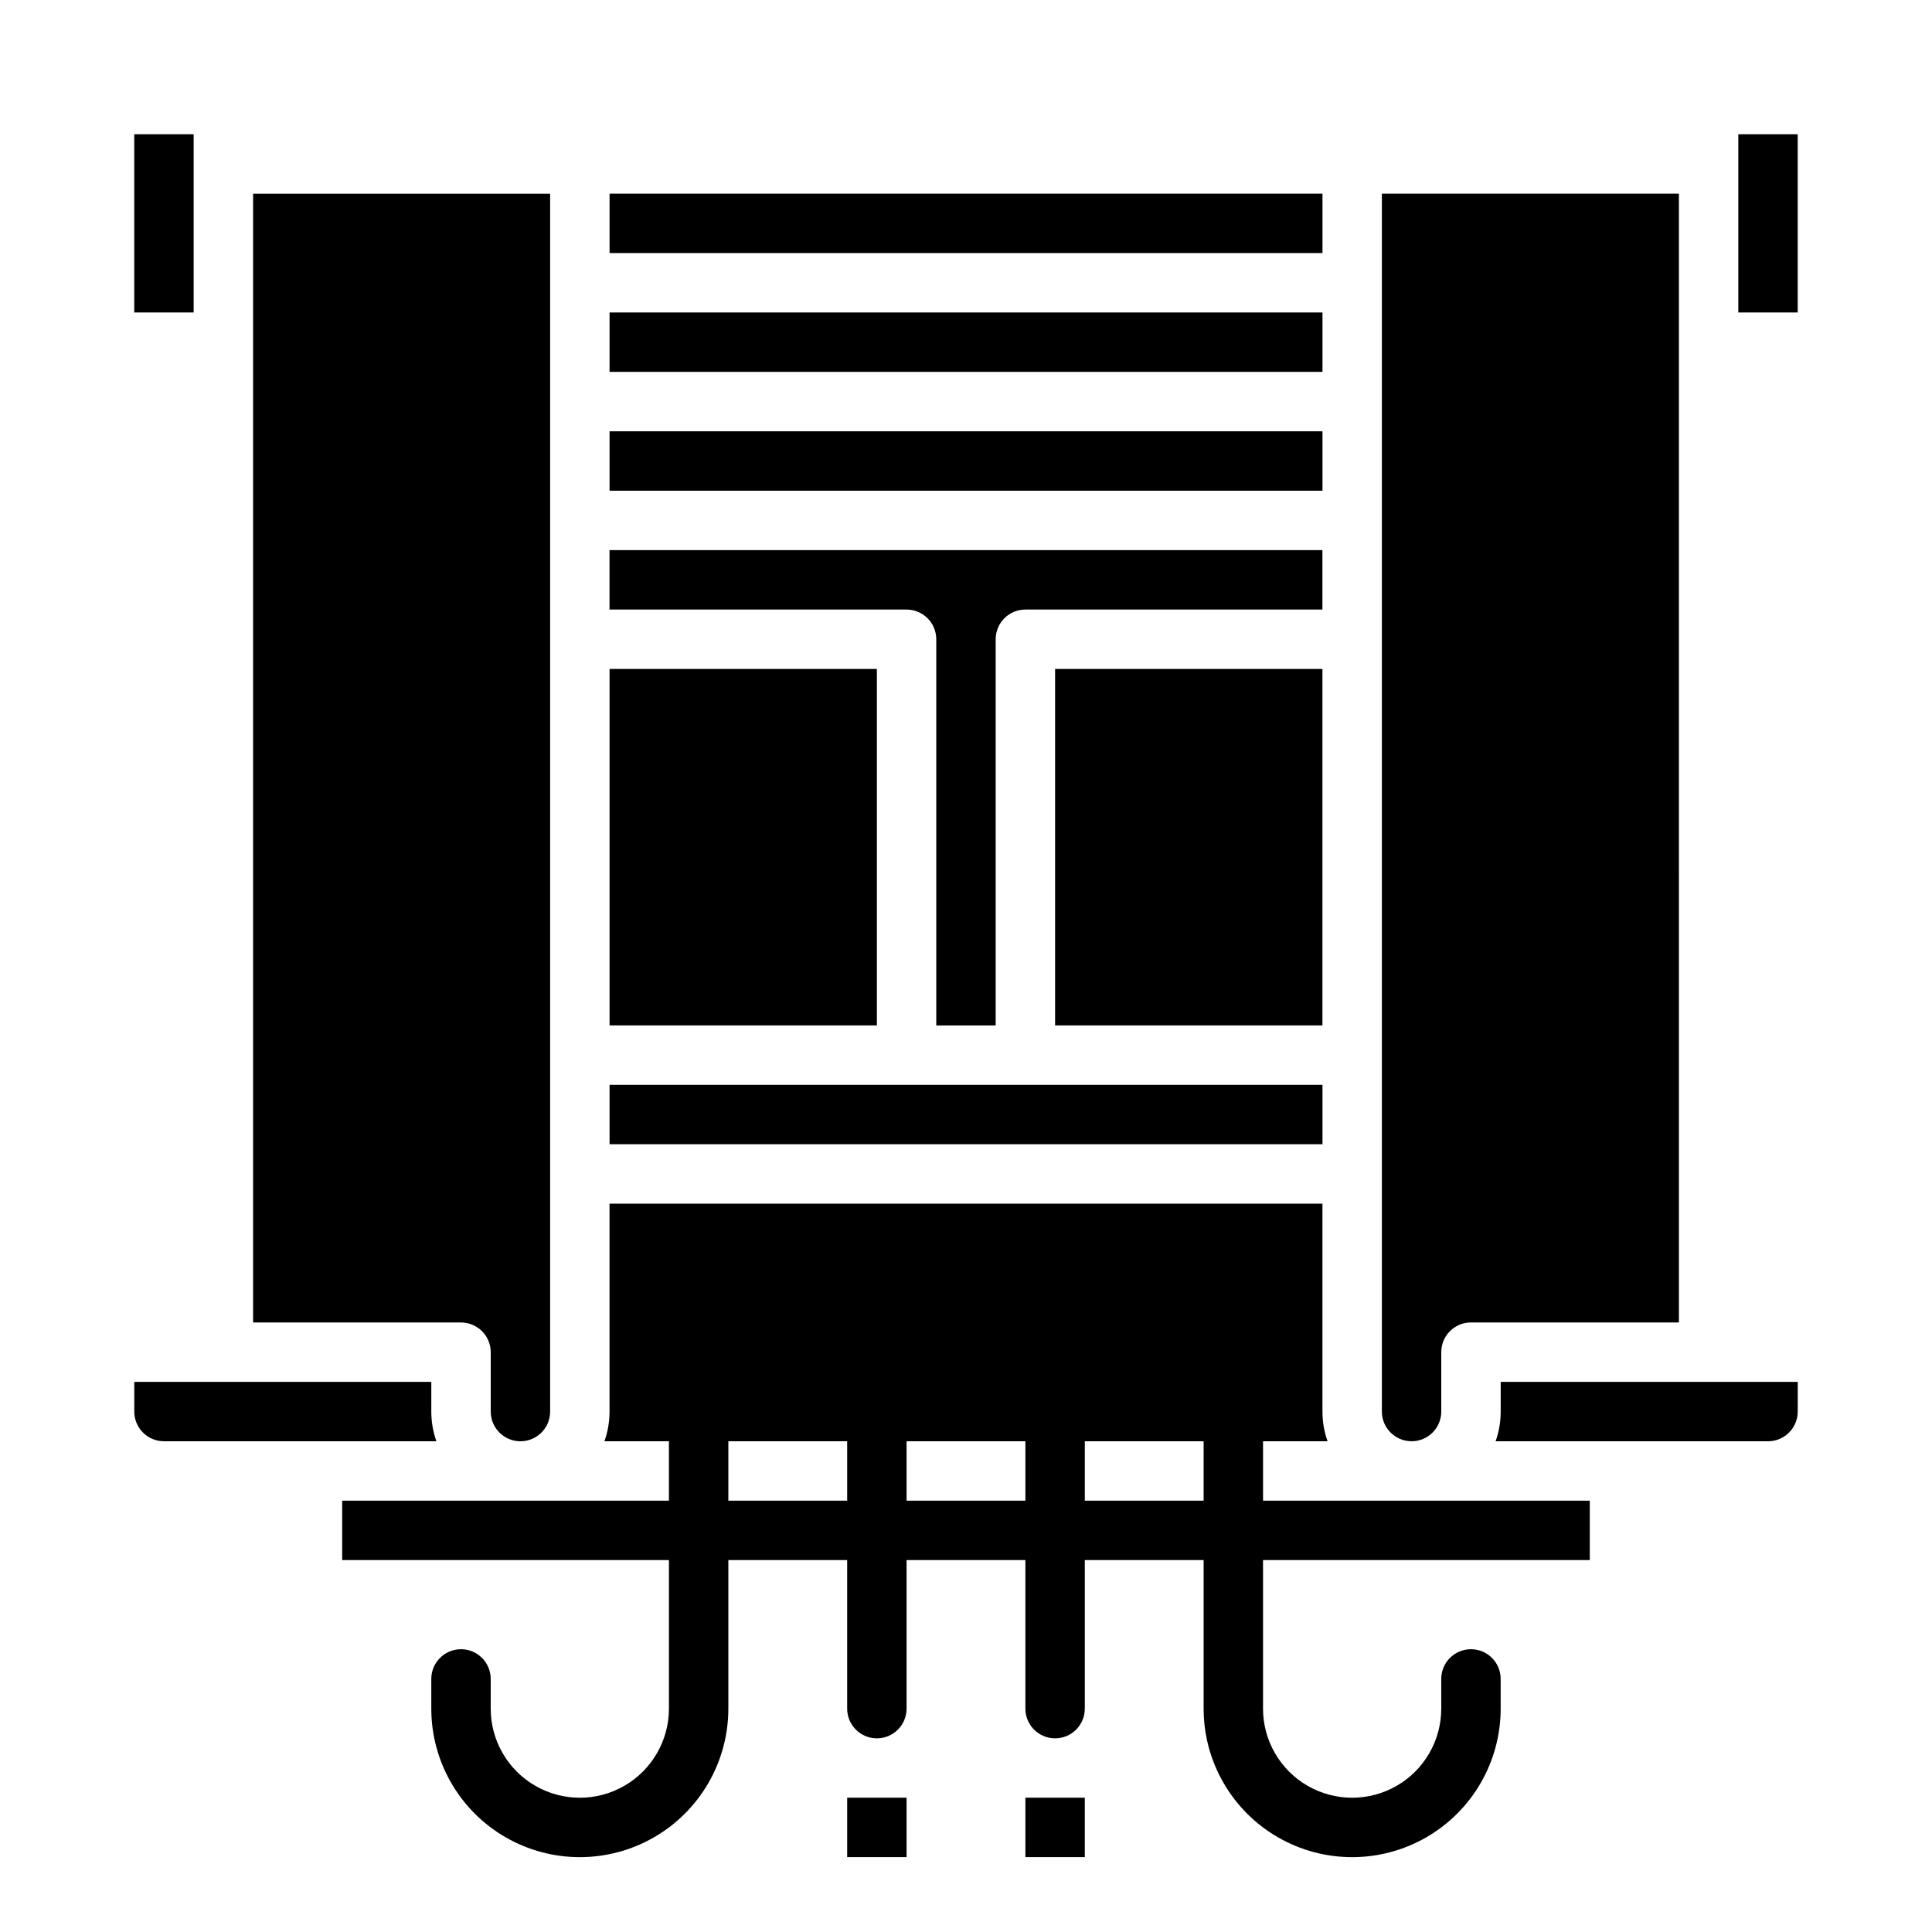 <?xml version="1.0" encoding="UTF-8"?>
<!-- Uploaded to: ICON Repo, www.iconrepo.com, Generator: ICON Repo Mixer Tools -->
<svg fill="#000000" width="800px" height="800px" version="1.1" viewBox="144 144 512 512" xmlns="http://www.w3.org/2000/svg">
 <g>
  <path d="m392.12 313.41v102.34h15.742l0.004-102.34c0-4.348 3.523-7.871 7.871-7.871h78.719v-15.746h-188.93v15.742h78.719v0.004c2.09 0 4.09 0.828 5.566 2.305 1.477 1.477 2.305 3.481 2.305 5.566z"/>
  <path d="m305.54 321.28h70.848v94.465h-70.848z"/>
  <path d="m423.61 321.28h70.848v94.465h-70.848z"/>
  <path d="m305.54 258.3h188.93v15.742h-188.93z"/>
  <path d="m305.54 226.81h188.93v15.742h-188.93z"/>
  <path d="m305.54 195.32h188.93v15.742h-188.93z"/>
  <path d="m195.32 187.45v-7.871h-15.742v47.23h15.742z"/>
  <path d="m604.67 187.45v39.359h15.742v-47.23h-15.742z"/>
  <path d="m305.54 431.49h188.93v15.742h-188.93z"/>
  <path d="m258.3 518.08v-7.871h-78.719v7.871c0.004 4.348 3.527 7.867 7.871 7.871h72.199c-0.898-2.527-1.352-5.188-1.352-7.871z"/>
  <path d="m274.05 502.34v15.742c0 4.348 3.523 7.871 7.871 7.871 4.348 0 7.871-3.523 7.871-7.871v-322.75h-78.719v299.14h55.105c2.086 0 4.09 0.832 5.566 2.309 1.473 1.477 2.305 3.477 2.305 5.566z"/>
  <path d="m518.08 525.95c4.348-0.004 7.867-3.523 7.871-7.871v-15.742c0-4.348 3.527-7.875 7.875-7.875h55.105l-0.004-299.14h-78.719v322.75c0.004 4.348 3.527 7.867 7.871 7.871z"/>
  <path d="m541.7 510.21v7.871c0.004 2.684-0.453 5.344-1.348 7.871h72.195c4.348-0.004 7.867-3.523 7.871-7.871v-7.871z"/>
  <path d="m478.72 541.7v-15.746h17.098c-0.898-2.527-1.355-5.188-1.355-7.871v-55.102h-188.93v55.105-0.004c0 2.684-0.457 5.344-1.355 7.871h17.098v15.742l-86.59 0.004v15.742h86.594v39.359l-0.004 0.004c0 8.434-4.5 16.23-11.809 20.449-7.305 4.219-16.309 4.219-23.613 0-7.309-4.219-11.809-12.016-11.809-20.449v-7.875c0-4.348-3.523-7.871-7.871-7.871-4.348 0-7.875 3.523-7.875 7.871v7.875c0 14.059 7.504 27.055 19.68 34.086 12.18 7.031 27.184 7.031 39.363 0 12.176-7.031 19.68-20.027 19.68-34.086v-39.363h31.488v39.363c0 4.348 3.523 7.871 7.871 7.871 4.348 0 7.871-3.523 7.871-7.871v-39.363h31.488v39.363c0 4.348 3.523 7.871 7.871 7.871 4.348 0 7.875-3.523 7.875-7.871v-39.363h31.488v39.363c0 14.059 7.5 27.055 19.68 34.086 12.176 7.031 27.18 7.031 39.359 0 12.176-7.031 19.68-20.027 19.68-34.086v-7.875c0-4.348-3.523-7.871-7.871-7.871-4.348 0-7.875 3.523-7.875 7.871v7.875c0 8.434-4.5 16.23-11.805 20.449-7.309 4.219-16.312 4.219-23.617 0-7.309-4.219-11.809-12.016-11.809-20.449v-39.363h86.594v-15.742zm-110.21 0h-31.488v-15.746h31.488zm47.23 0h-31.488v-15.746h31.488zm47.23 0h-31.484v-15.746h31.488z"/>
  <path d="m368.51 620.41h15.742v15.742h-15.742z"/>
  <path d="m415.74 620.41h15.742v15.742h-15.742z"/>
 </g>
</svg>